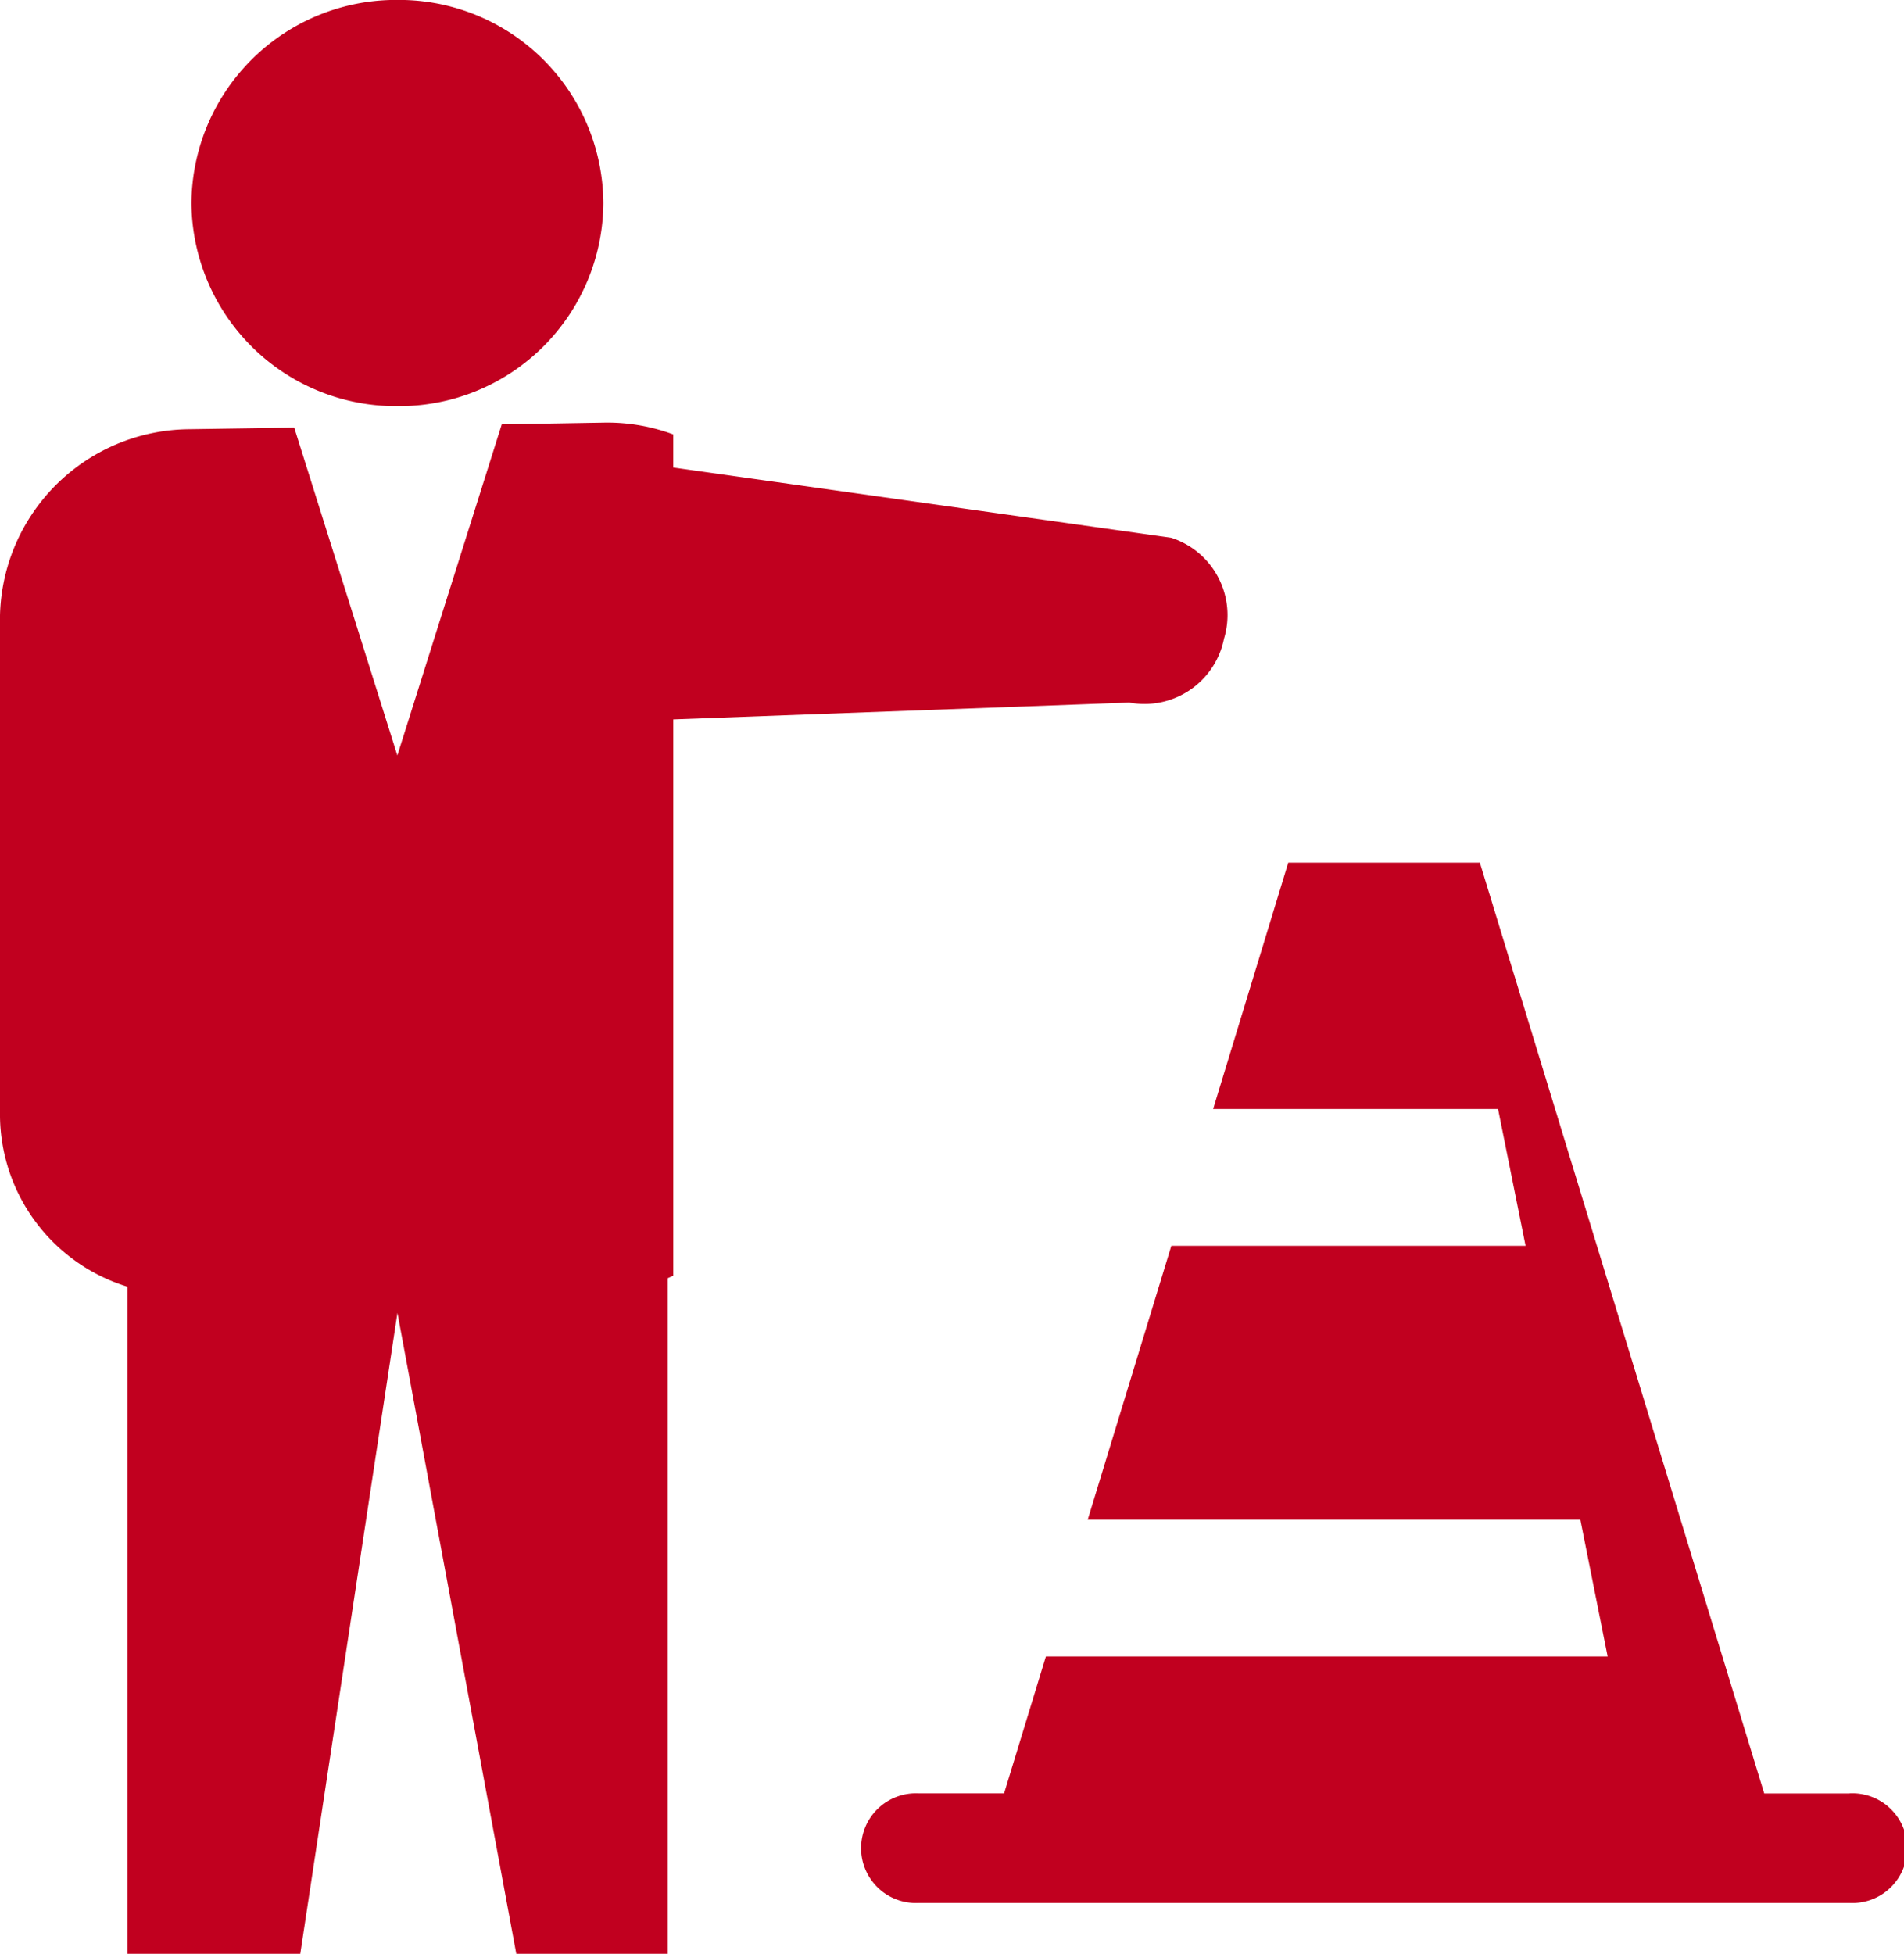 <svg xmlns="http://www.w3.org/2000/svg" xmlns:xlink="http://www.w3.org/1999/xlink" width="107.594" height="110.383" viewBox="0 0 107.594 110.383">
  <defs>
    <clipPath id="clip-path">
      <rect id="Rechteck_108" data-name="Rechteck 108" width="107.594" height="110.383" fill="#c1001f"/>
    </clipPath>
  </defs>
  <g id="Gruppe_21" data-name="Gruppe 21" transform="translate(0 0)">
    <g id="Gruppe_20" data-name="Gruppe 20" transform="translate(0 0)" clip-path="url(#clip-path)">
      <path id="Pfad_11" data-name="Pfad 11" d="M12.639,22.95A11.546,11.546,0,0,0,24.267,11.486,11.55,11.55,0,0,0,12.639,0,11.562,11.562,0,0,0,.989,11.486,11.558,11.558,0,0,0,12.639,22.95" transform="translate(9.829 -0.004)" fill="#c1001f"/>
      <path id="Pfad_12" data-name="Pfad 12" d="M63.817,18a4.584,4.584,0,0,0,5.349-3.6,4.59,4.59,0,0,0-2.986-5.71L38.045,4.722V2.851a10.719,10.719,0,0,0-3.85-.667l-5.841.1-5.9,18.705L16.627,2.469l-5.9.088A10.78,10.78,0,0,0,0,13.079V41.4A10.191,10.191,0,0,0,7.2,51V88.688h9.768l5.491-36.207,6.716,36.207h8.554V50.523l.317-.142V18.953Z" transform="translate(0 21.691)" fill="#c1001f"/>
      <path id="Pfad_13" data-name="Pfad 13" d="M60.142,57.039H55.329L39.26,4.456H28.431L24.187,18.37h16.1L41.842,26.1H21.824L17.1,41.571H44.937L46.48,49.3H14.736l-2.363,7.734H7.56a3.1,3.1,0,1,0,0,6.191H60.142a3.1,3.1,0,1,0,0-6.191" transform="translate(44.367 44.283)" fill="#c1001f"/>
    </g>
  </g>
</svg>
